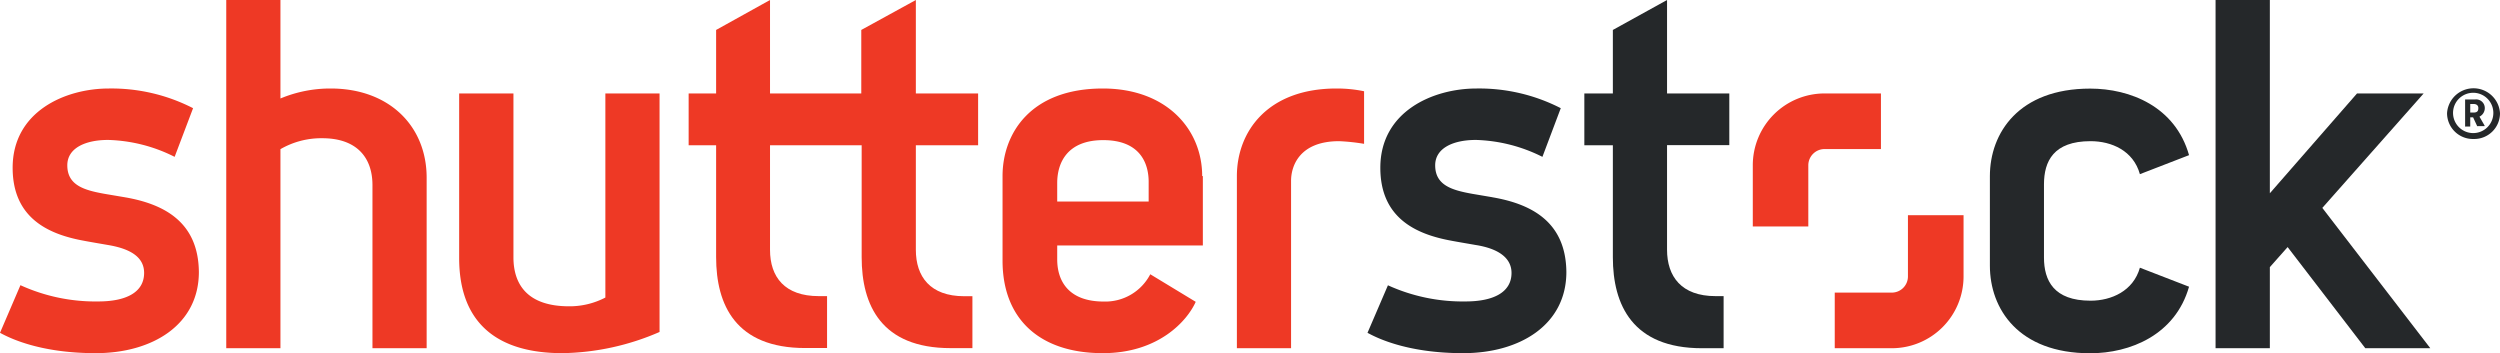 <svg xmlns="http://www.w3.org/2000/svg" xmlns:xlink="http://www.w3.org/1999/xlink" viewBox="0 0 262.98 37.15"><defs><style>.cls-1{fill:none;}.cls-2{clip-path:url(#clip-path);}.cls-3{fill:#25282a;}.cls-4{fill:#ee3925;}</style><clipPath id="clip-path" transform="translate(0 -0.85)"><rect class="cls-1" width="263" height="38"/></clipPath></defs><g id="Layer_2" data-name="Layer 2"><g id="Layer_1-2" data-name="Layer 1"><g class="cls-2"><path class="cls-3" d="M157,21.6l-2.12-.36c-2.11-.38-3.91-.88-3.91-3,0-1.82,1.91-2.67,4.28-2.67a16.56,16.56,0,0,1,7,1.78l1.93-5.12a18.79,18.79,0,0,0-8.87-2.07c-4.55,0-10.11,2.39-10.11,8.34,0,5.32,3.8,7,7.47,7.67.5.1,2.1.37,2.55.45C157.65,27,159,28,159,29.56c0,2.05-1.92,3-4.84,3A19,19,0,0,1,146,30.86l-2.15,5c.67.35,3.85,2.14,10.06,2.14,6,0,10.86-3,10.86-8.54-.05-5.17-3.52-7.13-7.79-7.86" transform="translate(0 -0.85)"/><path class="cls-3" d="M175.36.85,169.66,4v6.68h-3v5.45h3V27.92c0,5,2.07,9.56,9.37,9.56h2.28V32h-.85c-3.59,0-5.1-2.07-5.1-4.88v-11h6.55V10.68h-6.55V.85" transform="translate(0 -0.85)"/><path class="cls-3" d="M219.91,15.7c2.22,0,4.5,1,5.19,3.47l5.17-2c-1.45-5.12-6.2-7-10.4-7-7.52,0-10.55,4.67-10.55,9.21v9.42c0,4.54,3,9.21,10.55,9.21,4.2,0,8.95-1.92,10.4-7l-5.17-2c-.69,2.45-3,3.47-5.19,3.47-3.87,0-4.9-2.12-4.9-4.54V20.24c0-2.42,1-4.54,4.9-4.54" transform="translate(0 -0.85)"/><polyline class="cls-3" points="244.29 21.87 254.95 9.83 247.94 9.83 238.77 20.33 238.77 0 233.06 0 233.06 36.63 238.77 36.63 238.77 28.1 240.64 25.99 248.81 36.63 255.65 36.63 244.29 21.87"/><path class="cls-4" d="M197.86,16.53h-5.93a1.71,1.71,0,0,0-1.71,1.7v6.44h-5.84V18.23a7.55,7.55,0,0,1,7.55-7.55h5.93v5.85" transform="translate(0 -0.85)"/><path class="cls-4" d="M193,31.63H199a1.7,1.7,0,0,0,1.7-1.7V23.49h5.85v6.44A7.55,7.55,0,0,1,199,37.48H193V31.63" transform="translate(0 -0.85)"/><path class="cls-4" d="M96.34,10.68h6.55v5.45H96.34v11c0,2.81,1.5,4.88,5.09,4.88h.86v5.46H100c-7.3,0-9.36-4.52-9.36-9.56V16.13H81v11C81,30,82.55,32,86.13,32H87v5.46H84.7c-7.3,0-9.37-4.52-9.37-9.56V16.13H72.44V10.68h2.89V4L81,.85v9.83h9.6V4L96.34.85v9.83" transform="translate(0 -0.85)"/><path class="cls-4" d="M34.78,10.16a13.59,13.59,0,0,0-5.28,1.05V.85H23.8V37.48h5.7V16.54a8.59,8.59,0,0,1,4.4-1.15c3.59,0,5.28,2,5.28,4.93V37.48h5.7V19.54c0-5.41-3.92-9.38-10.1-9.38" transform="translate(0 -0.85)"/><path class="cls-4" d="M63.68,32.15a8.14,8.14,0,0,1-3.82.92c-4.25,0-5.85-2.17-5.85-5.16V10.68H48.3V28c0,6.74,3.9,10,10.86,10a26.54,26.54,0,0,0,10.22-2.23V10.68h-5.7V32.15" transform="translate(0 -0.85)"/><path class="cls-4" d="M13.13,21.6,11,21.24c-2.11-.38-3.92-.88-3.92-3,0-1.82,1.91-2.67,4.29-2.67a16.44,16.44,0,0,1,7,1.78l1.94-5.12a18.79,18.79,0,0,0-8.87-2.07c-4.55,0-10.11,2.39-10.11,8.34,0,5.32,3.8,7,7.47,7.67.5.1,2.09.37,2.55.45,2.47.41,3.81,1.33,3.81,2.94,0,2.05-1.91,3-4.82,3a19,19,0,0,1-8.19-1.71L0,35.86C.67,36.21,3.85,38,10.06,38c6,0,10.86-3,10.86-8.54-.05-5.17-3.53-7.13-7.79-7.86" transform="translate(0 -0.85)"/><path class="cls-4" d="M126.46,19.37c0-4.9-3.73-9.21-10.45-9.21-7.63,0-10.55,4.76-10.55,9.21v8.9c0,6.16,3.93,9.73,10.55,9.73,5.84,0,8.87-3.38,9.77-5.4L121,29.7a5.33,5.33,0,0,1-4.91,2.87c-3.53,0-4.88-2-4.88-4.44l0-1.46h15.32v-7.3m-5.7,2.68h-9.62V20.1c0-2.18,1.1-4.51,4.84-4.51s4.78,2.27,4.78,4.4Z" transform="translate(0 -0.85)"/><path class="cls-4" d="M130.11,19.38v18.1h5.7V19.87c0-1.54.87-4.17,5.06-4.17a21.49,21.49,0,0,1,2.62.28V10.45a14,14,0,0,0-2.91-.29c-7.25,0-10.47,4.54-10.47,9.22" transform="translate(0 -0.85)"/><path class="cls-3" d="M260.2,15.47a2.72,2.72,0,0,1-2.79-2.71,2.79,2.79,0,0,1,5.57,0,2.71,2.71,0,0,1-2.78,2.71m0-4.86a2.12,2.12,0,1,0,2.08,2.15A2.12,2.12,0,0,0,260.2,10.61Zm.44,3.51a.08.08,0,0,1-.06,0l-.43-.93h-.3v.91s0,.06,0,.06h-.54a.06.06,0,0,1,0-.06V11.31h1.07a.91.91,0,0,1,1,.88v.05a1,1,0,0,1-.56.88l.54.94s0,.06,0,.06Zm.06-1.92c0-.21-.14-.41-.5-.41h-.35v.9h.35c.39,0,.5-.17.5-.45Z" transform="translate(0 -0.85)"/></g></g></g></svg>